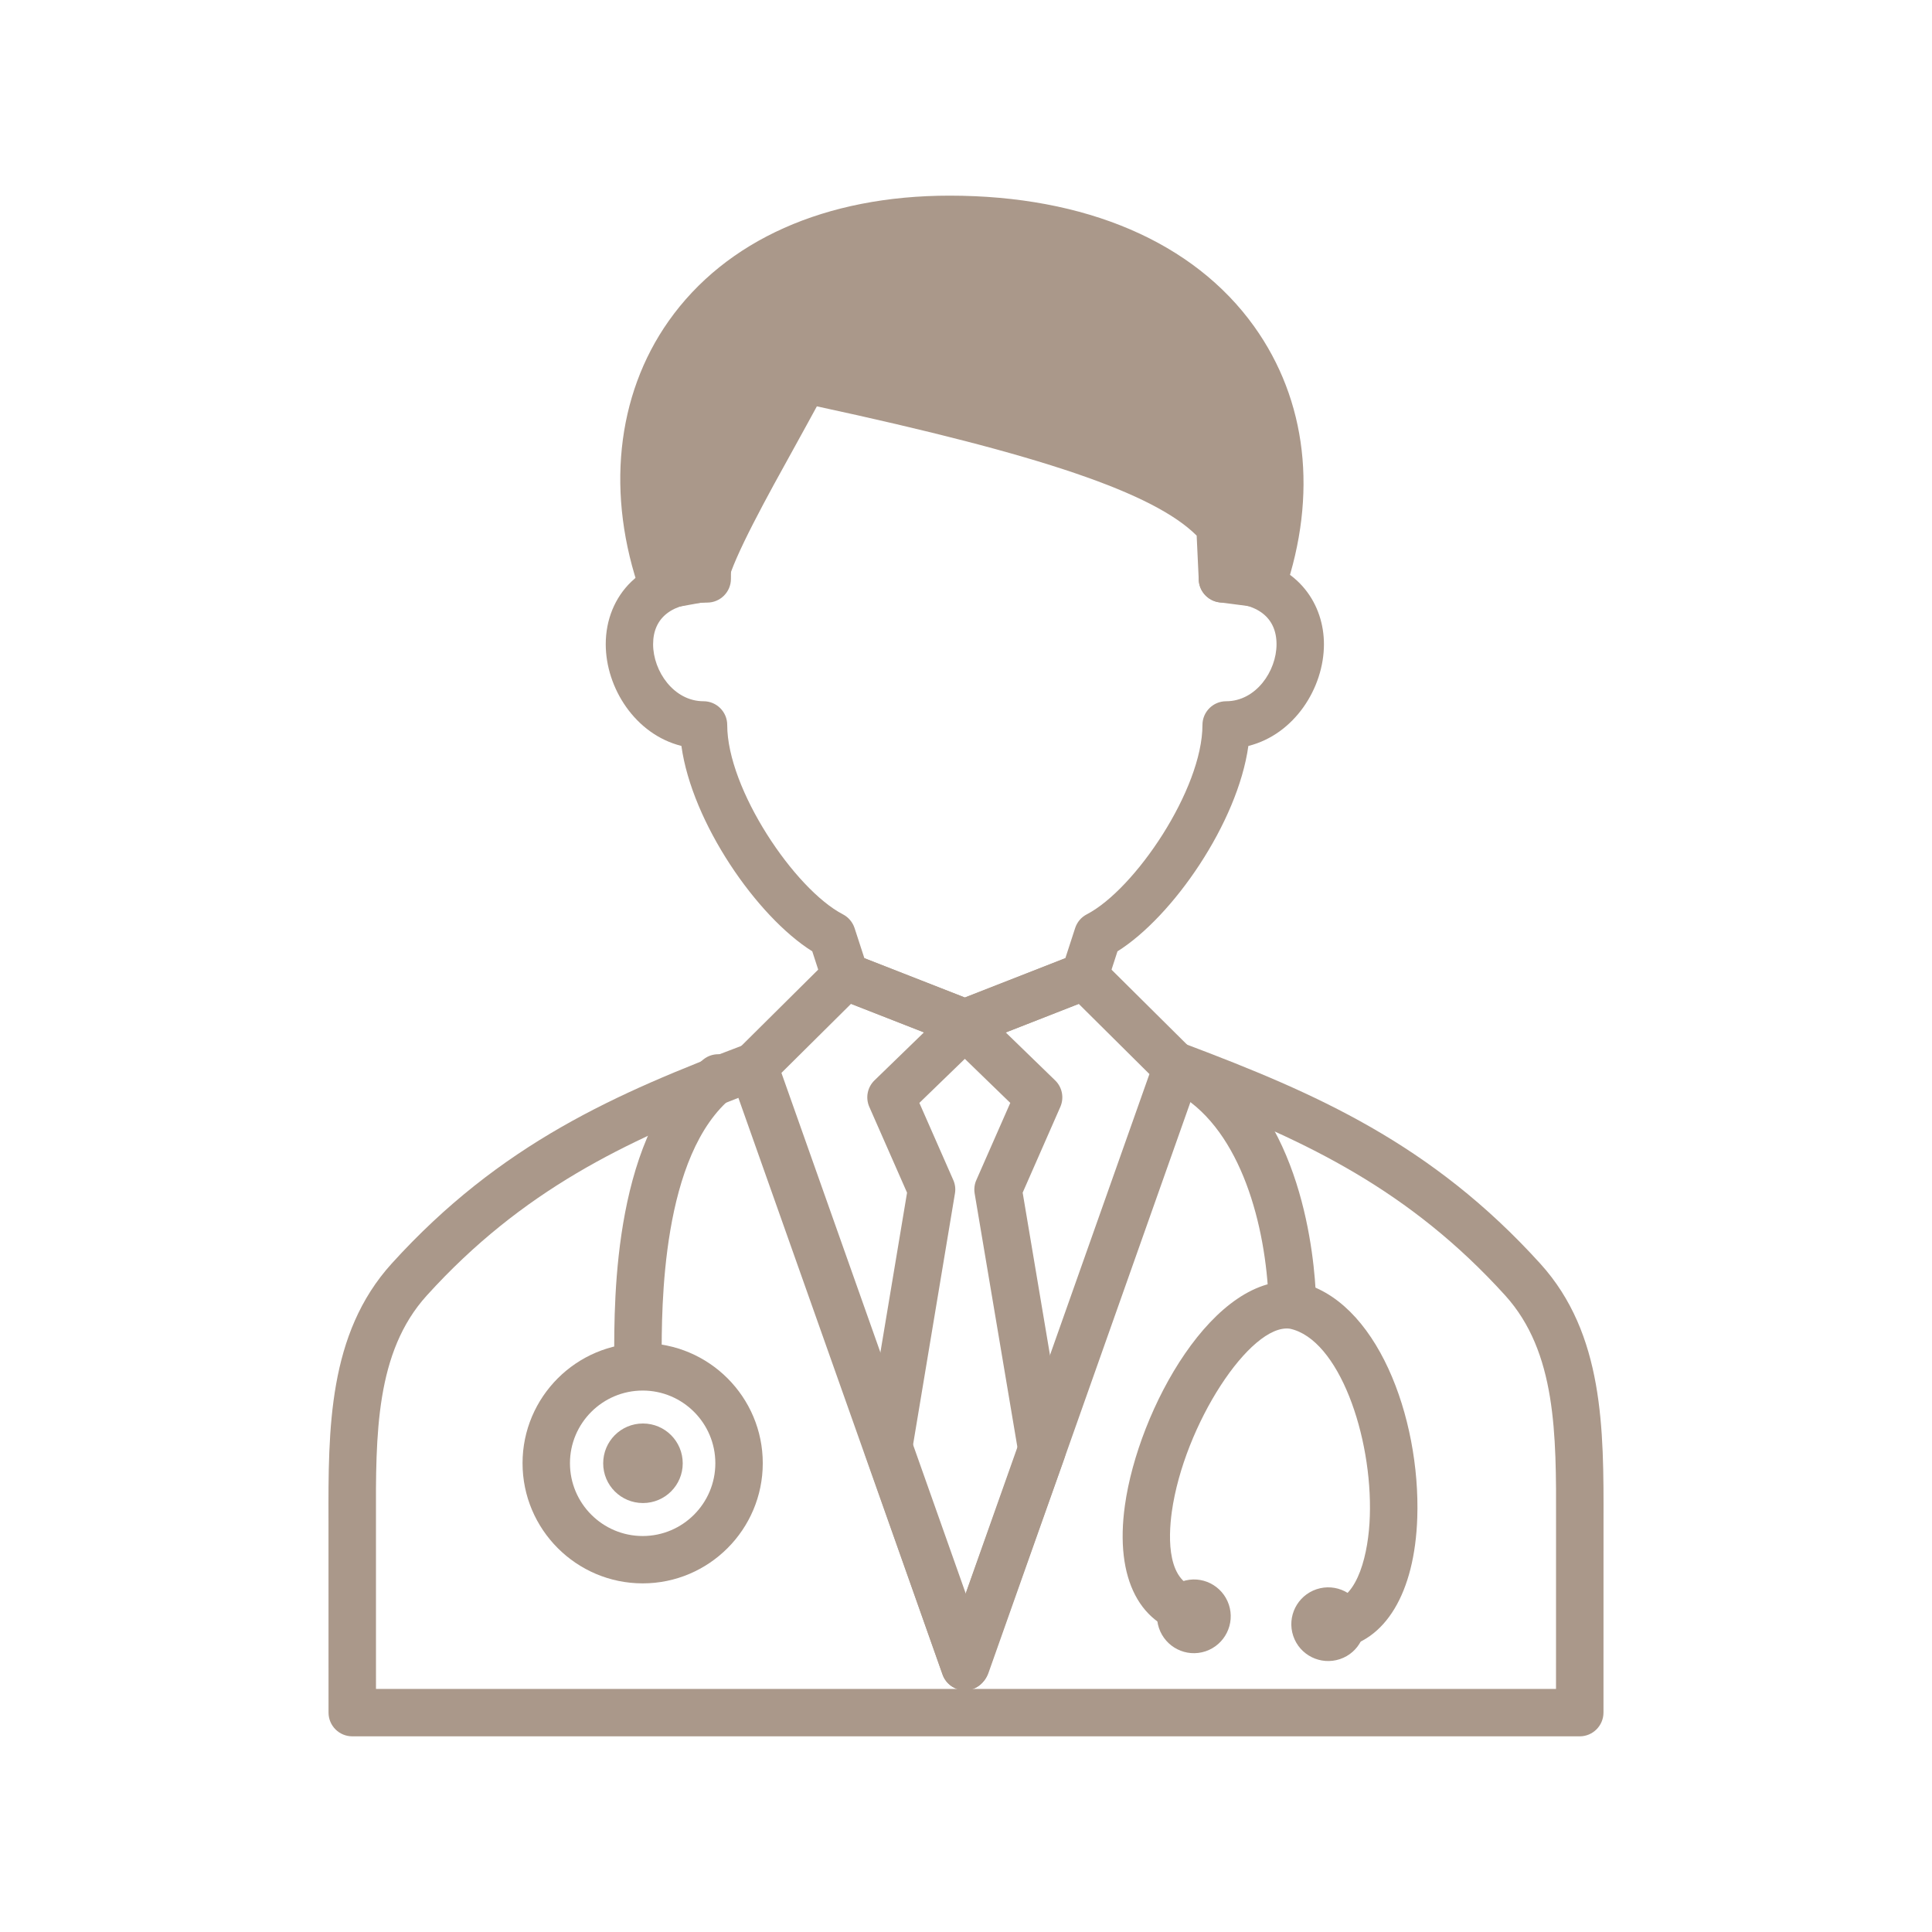 <?xml version="1.0" encoding="utf-8"?>
<!-- Generator: Adobe Illustrator 15.0.0, SVG Export Plug-In . SVG Version: 6.00 Build 0)  -->
<!DOCTYPE svg PUBLIC "-//W3C//DTD SVG 1.1//EN" "http://www.w3.org/Graphics/SVG/1.1/DTD/svg11.dtd">
<svg version="1.1" id="レイヤー_1" xmlns="http://www.w3.org/2000/svg" xmlns:xlink="http://www.w3.org/1999/xlink" x="0px"
	 y="0px" width="100px" height="100px" viewBox="0 0 100 100" enable-background="new 0 0 100 100" xml:space="preserve">
<path fill="#AA988A" d="M49.942,87.49c-0.521,0-0.982-0.326-1.156-0.817L37.813,55.678c-0.158-0.447-0.045-0.945,0.293-1.279
	l4.779-4.743c0.346-0.343,0.86-0.448,1.312-0.271l5.744,2.247l5.741-2.247c0.455-0.177,0.967-0.069,1.312,0.271l4.779,4.743
	c0.338,0.334,0.451,0.832,0.293,1.279L51.102,86.673C50.93,87.164,50.464,87.49,49.942,87.49z M40.387,55.592l9.557,26.993
	l9.55-26.992l-3.659-3.632l-5.442,2.13c-0.289,0.112-0.607,0.112-0.896,0l-5.448-2.132L40.387,55.592z"/>
<path fill="#AA988A" d="M49.942,87.49c0,0,0,0-0.002,0c-0.519-0.002-0.98-0.328-1.154-0.819l-3.994-11.329
	c-0.109-0.311-0.086-0.633,0.038-0.91l2.119-12.699l-1.953-4.439c-0.208-0.473-0.099-1.021,0.269-1.376l3.493-3.388
	c0.229-0.221,0.537-0.344,0.854-0.344h0.654c0.319,0,0.625,0.123,0.854,0.344l3.491,3.388c0.369,0.354,0.478,0.903,0.271,1.376
	l-1.949,4.438l2.211,13.146c0.031,0.205,0.017,0.417-0.057,0.614l-3.986,11.185C50.925,87.165,50.461,87.49,49.942,87.49z
	 M47.239,74.902l2.711,7.688l2.72-7.626l-2.222-13.19c-0.038-0.233-0.01-0.479,0.088-0.695l1.756-3.993l-2.352-2.28l-2.354,2.28
	l1.756,3.993c0.097,0.219,0.127,0.461,0.086,0.693L47.239,74.902z"/>
<path fill="#AA988A" d="M49.942,54.176c-0.15,0-0.303-0.029-0.446-0.085l-6.192-2.423c-0.342-0.134-0.604-0.413-0.721-0.762
	l-0.54-1.665c-2.87-1.8-6.224-6.657-6.774-10.632c-2.384-0.594-3.916-3-3.916-5.265c0-1.263,0.469-2.409,1.316-3.229
	c0.512-0.496,1.371-1.066,2.723-1.286c0.205-8.67,2.953-13.655,14.969-13.655c12.461,0,14.015,6.082,14.133,13.656
	c2.775,0.458,4.033,2.494,4.033,4.516c0,2.265-1.53,4.669-3.912,5.265c-0.553,3.974-3.905,8.83-6.775,10.631l-0.54,1.664
	c-0.114,0.35-0.379,0.629-0.721,0.763l-6.187,2.423C50.247,54.146,50.094,54.176,49.942,54.176z M44.739,49.594l5.203,2.036
	l5.201-2.036l0.508-1.562c0.101-0.305,0.313-0.559,0.601-0.706c2.506-1.304,5.987-6.483,5.987-9.802c0-0.678,0.55-1.228,1.229-1.228
	c1.535,0,2.605-1.555,2.605-2.95c0-1.392-0.993-2.156-2.799-2.156c-0.68,0-1.229-0.551-1.229-1.228
	c0-7.674-0.787-12.334-11.687-12.334c-10.717,0-12.525,3.806-12.525,12.334c0,0.677-0.55,1.228-1.229,1.228
	c-1.806,0-2.799,0.765-2.799,2.155c0,1.396,1.072,2.951,2.609,2.951c0.678,0,1.227,0.55,1.227,1.228
	c0,3.317,3.482,8.498,5.988,9.802c0.284,0.147,0.5,0.401,0.602,0.706L44.739,49.594z"/>
<path fill="#AA988A" d="M64.914,16.896c-3.124-4.365-8.723-6.769-15.763-6.769c-6.42,0-11.582,2.303-14.537,6.483
	c-2.729,3.863-3.26,9.007-1.455,14.105c0.176,0.497,0.645,0.818,1.156,0.818c0.072,0,0.146-0.006,0.217-0.02l2.139-0.385
	c0.48-0.086,0.866-0.449,0.979-0.926c0.318-1.363,2.082-4.549,3.5-7.108c0.401-0.729,0.789-1.429,1.131-2.062
	c11.628,2.509,17.438,4.482,19.658,6.691l0.108,2.293c0.028,0.594,0.478,1.082,1.067,1.159l2.062,0.269
	c0.583,0.07,1.134-0.269,1.319-0.821C68.212,25.593,67.648,20.717,64.914,16.896z"/>
<path fill="#AA988A" d="M81.768,89.872H18.233c-0.678,0-1.228-0.55-1.228-1.228l-0.002-9.908c-0.012-4.771-0.024-9.697,3.267-13.33
	c5.639-6.221,11.635-8.822,18.321-11.354c0.31-0.114,0.652-0.104,0.951,0.033c0.301,0.142,0.53,0.396,0.642,0.705L50,82.518
	l9.811-27.725c0.11-0.312,0.34-0.566,0.644-0.705c0.301-0.138,0.646-0.15,0.946-0.033c6.689,2.529,12.688,5.129,18.326,11.353
	c3.295,3.635,3.281,8.562,3.271,13.329l-0.002,9.908C82.993,89.322,82.443,89.872,81.768,89.872z M19.461,87.418h61.078l0.002-8.688
	c0.011-4.498,0.021-8.748-2.632-11.678c-4.951-5.461-10.289-7.975-16.204-10.259L51.158,86.605
	c-0.174,0.488-0.637,0.815-1.158,0.815c-0.521,0-0.984-0.327-1.156-0.815L38.291,56.797c-5.917,2.286-11.257,4.801-16.202,10.26
	c-2.652,2.926-2.643,7.174-2.629,11.674L19.461,87.418z"/>
<path fill="#AA988A" d="M33.266,81.955c-3.43,0-6.219-2.79-6.219-6.221c0-3.426,2.789-6.215,6.219-6.215
	c3.426,0,6.215,2.789,6.215,6.215C39.481,79.165,36.692,81.955,33.266,81.955z M33.266,71.975c-2.076,0-3.765,1.688-3.765,3.762
	c0,2.076,1.688,3.767,3.765,3.767c2.073,0,3.76-1.688,3.76-3.767C37.026,73.661,35.339,71.975,33.266,71.975z"/>
<path fill="#AA988A" d="M33.02,71.834c-0.678,0-1.227-0.551-1.227-1.229v-0.277c-0.01-3.221-0.031-11.775,4.617-15.494
	c0.531-0.422,1.305-0.334,1.727,0.191c0.422,0.529,0.338,1.303-0.191,1.727c-3.727,2.979-3.704,10.951-3.697,13.57v0.283
	C34.248,71.283,33.698,71.834,33.02,71.834L33.02,71.834z"/>
<path fill="#AA988A" d="M69.091,85.35c-0.6,0-1.123-0.438-1.213-1.049c-0.099-0.67,0.366-1.294,1.037-1.393
	c1.368-0.201,1.928-2.514,1.987-4.434c0.137-4.135-1.604-9.158-4.139-9.701c-2.039-0.278-5.479,4.965-6.111,9.484
	c-0.188,1.374-0.256,3.721,1.457,3.979c0.673,0.102,1.133,0.727,1.033,1.396c-0.104,0.67-0.728,1.135-1.396,1.029
	c-2.738-0.412-4.056-2.934-3.521-6.742c0.69-4.971,4.625-12.132,8.95-11.564c4.075,0.869,6.353,7.004,6.183,12.197
	c-0.129,3.891-1.654,6.426-4.088,6.782C69.209,85.345,69.148,85.35,69.091,85.35z"/>
<path fill="#AA988A" d="M59.986,84.264c-0.332-0.998,0.205-2.078,1.207-2.41c0.998-0.34,2.076,0.201,2.412,1.201
	c0.332,0.997-0.207,2.08-1.207,2.416C61.398,85.803,60.323,85.264,59.986,84.264z"/>
<path fill="#AA988A" d="M61.805,82.98c-0.072,0-0.146,0.012-0.218,0.035c-0.179,0.062-0.315,0.18-0.397,0.342
	c-0.08,0.162-0.094,0.348-0.037,0.52c0.115,0.348,0.502,0.553,0.859,0.432c0.354-0.117,0.551-0.507,0.432-0.86
	C62.352,83.167,62.092,82.98,61.805,82.98z"/>
<path fill="#AA988A" d="M66.938,84.676c-0.336-1.001,0.205-2.081,1.205-2.417c1-0.332,2.078,0.204,2.412,1.205
	s-0.205,2.081-1.203,2.413C68.352,86.209,67.271,85.672,66.938,84.676z"/>
<path fill="#AA988A" d="M68.746,83.387c-0.073,0-0.146,0.014-0.219,0.037c-0.17,0.059-0.312,0.18-0.395,0.342
	c-0.078,0.164-0.094,0.349-0.033,0.521c0.113,0.347,0.498,0.547,0.861,0.427c0.169-0.057,0.311-0.178,0.391-0.339
	c0.08-0.162,0.094-0.348,0.033-0.521C69.296,83.574,69.037,83.387,68.746,83.387z"/>
<path fill="#AA988A" d="M66.891,68.542c-0.656,0-1.203-0.521-1.226-1.185c-0.142-3.914-1.422-8.775-4.604-10.688
	c-0.58-0.351-0.77-1.104-0.418-1.685c0.35-0.582,1.104-0.771,1.686-0.422c5.062,3.041,5.715,10.492,5.791,12.703
	c0.023,0.678-0.506,1.246-1.184,1.271C66.919,68.542,66.904,68.542,66.891,68.542z"/>
<path fill="#AA988A" d="M31.221,75.742c0-1.141,0.918-2.062,2.059-2.062c1.137,0,2.058,0.922,2.058,2.062
	c0,1.135-0.921,2.055-2.058,2.055C32.139,77.797,31.221,76.877,31.221,75.742z"/>
<path fill="#AA988A" d="M33.28,74.499c-0.686,0-1.24,0.558-1.24,1.243c0,0.683,0.557,1.236,1.24,1.236
	c0.683,0,1.238-0.557,1.238-1.236C34.518,75.057,33.963,74.499,33.28,74.499z"/>
</svg>
